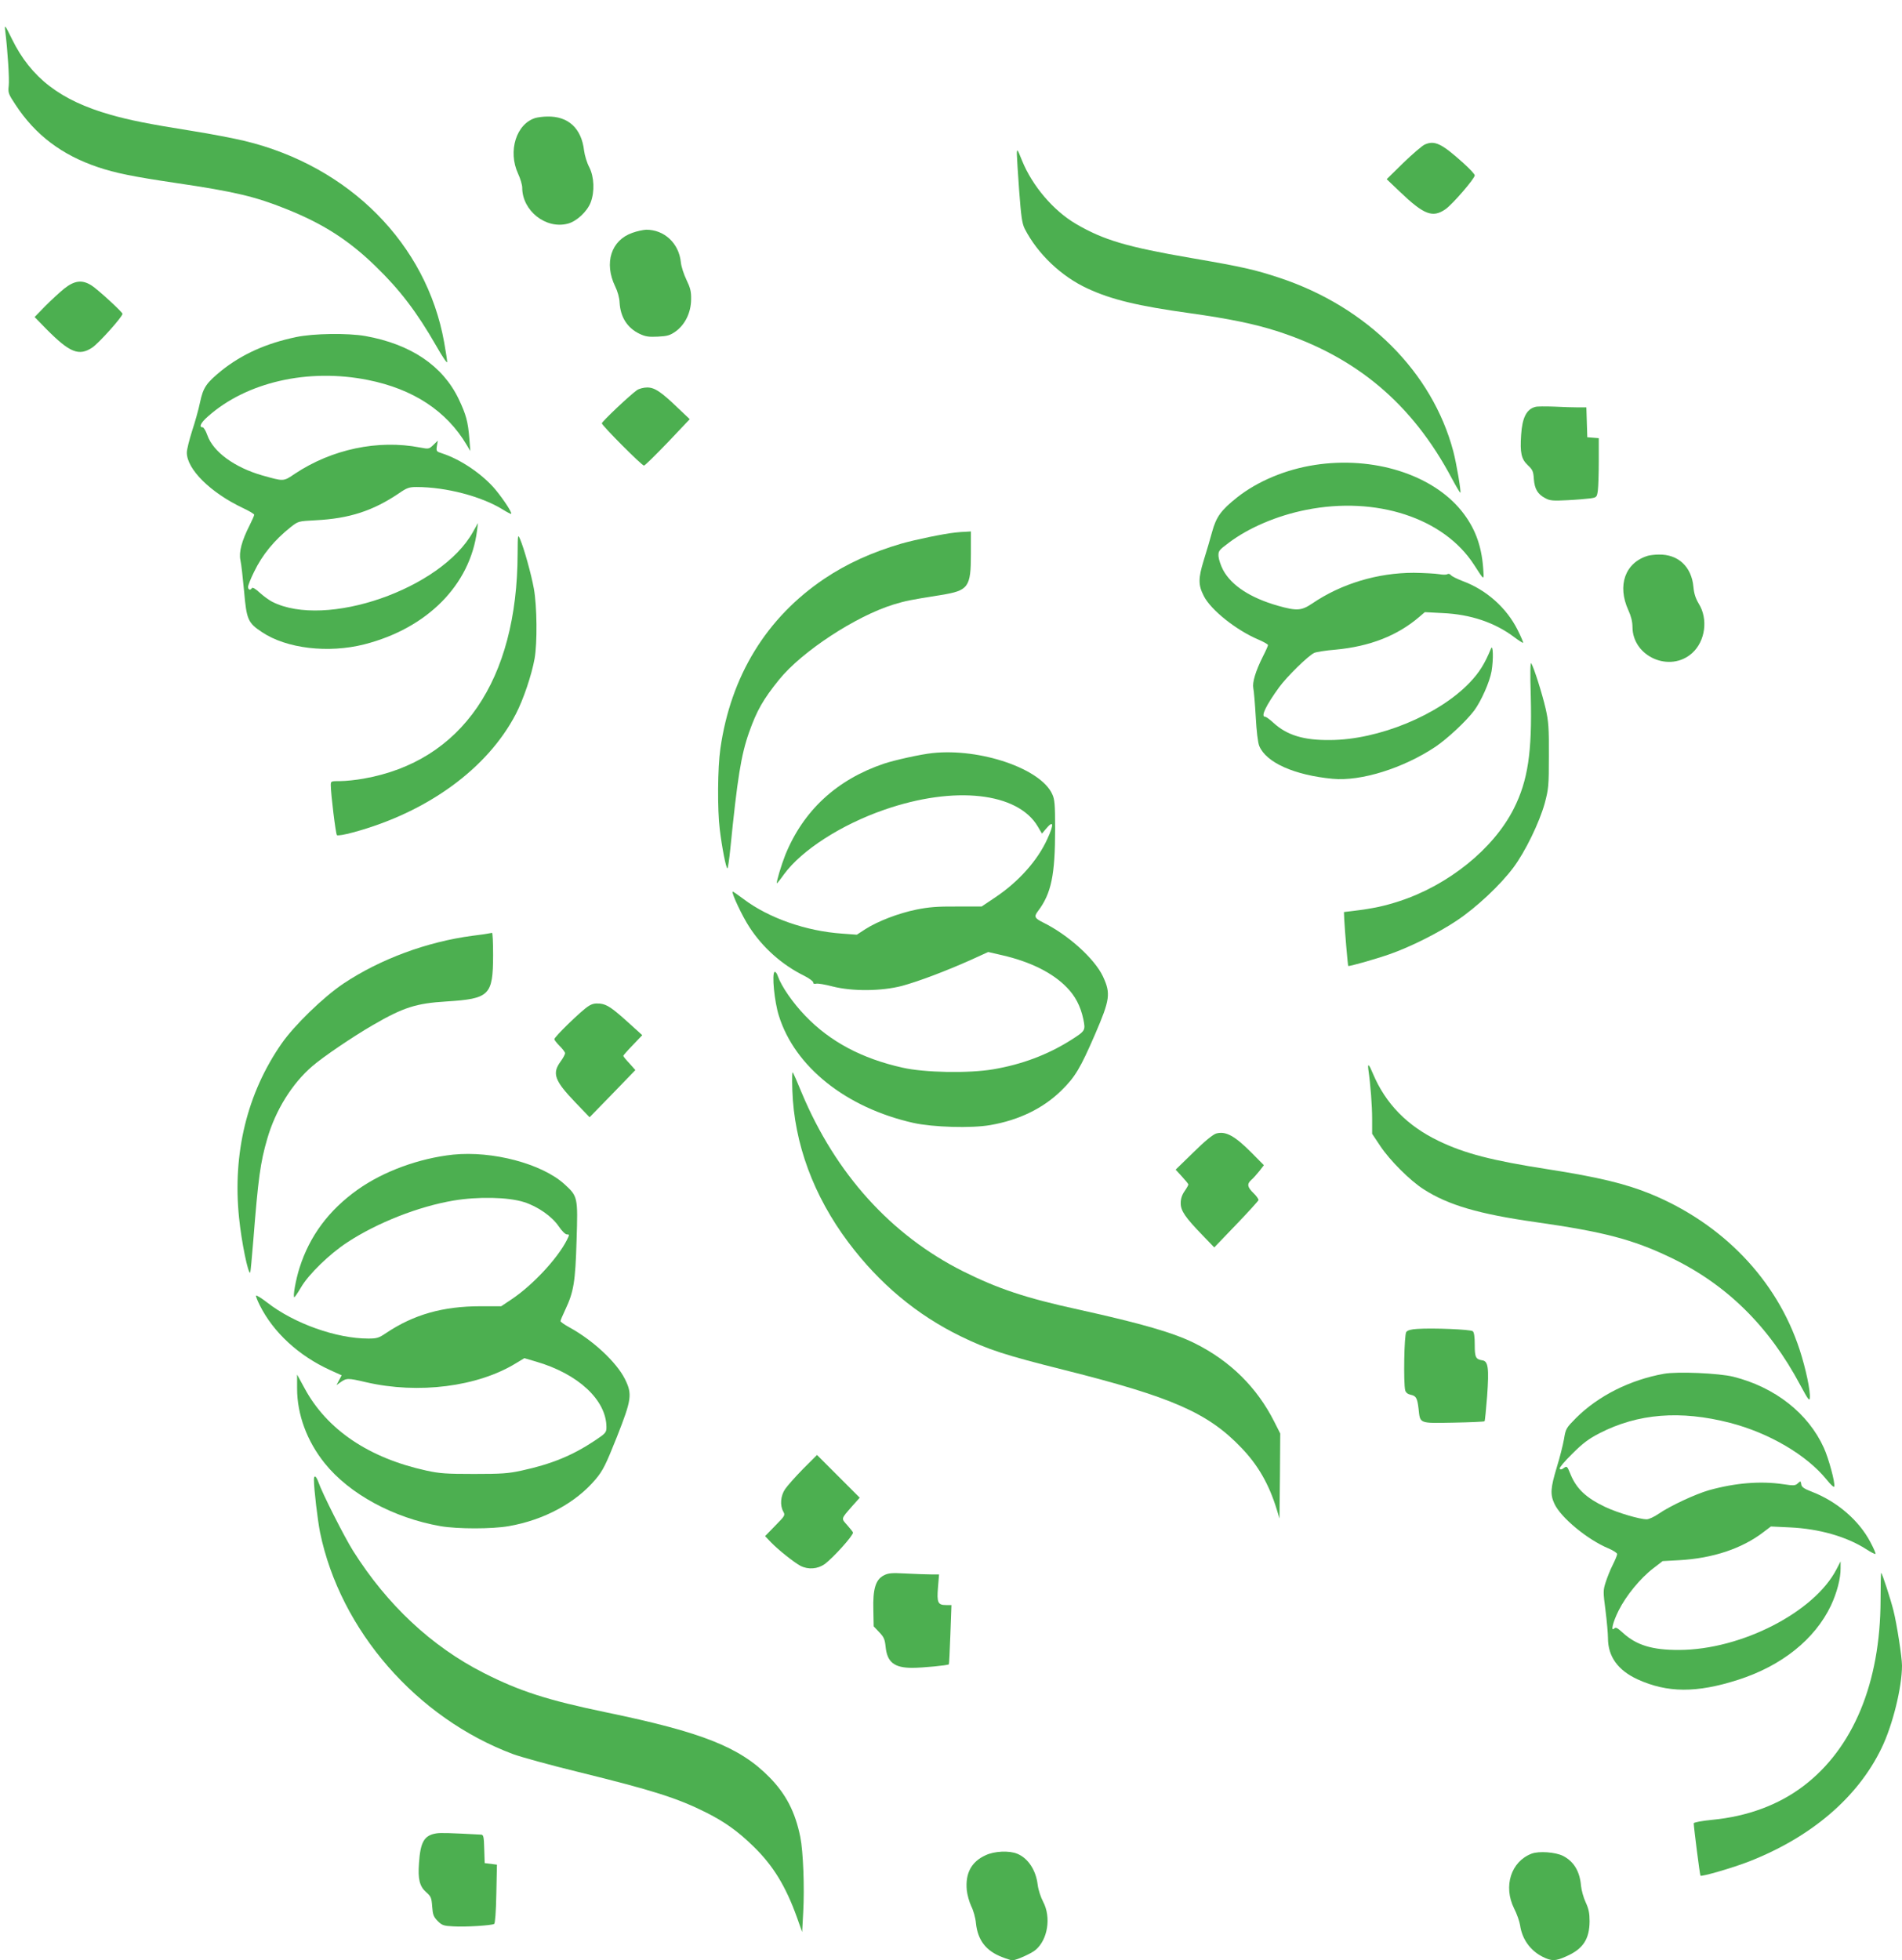 <?xml version="1.0" standalone="no"?>
<!DOCTYPE svg PUBLIC "-//W3C//DTD SVG 20010904//EN"
 "http://www.w3.org/TR/2001/REC-SVG-20010904/DTD/svg10.dtd">
<svg version="1.0" xmlns="http://www.w3.org/2000/svg"
 width="1242pt" height="1280pt" viewBox="0 0 1242 1280"
 preserveAspectRatio="xMidYMid meet">
<g transform="translate(0,1280) scale(0.1,-0.1)"
fill="#4caf50" stroke="none">
<path d="M34 12600 c16 -129 28 -318 23 -360 -5 -45 -3 -53 45 -125 129 -196
300 -326 536 -406 116 -39 229 -62 512 -104 380 -56 516 -88 720 -170 240 -96
407 -203 583 -374 158 -153 270 -300 396 -520 39 -69 71 -116 71 -105 0 11 -9
70 -20 131 -115 640 -619 1148 -1303 1313 -67 16 -221 46 -342 65 -288 46
-408 70 -534 106 -327 93 -519 241 -643 494 -46 94 -49 97 -44 55z"/>
<path d="M3497 12030 c-126 -38 -182 -217 -114 -364 15 -32 27 -73 27 -91 0
-151 155 -274 299 -235 57 15 125 79 148 138 27 71 23 167 -9 230 -15 28 -30
77 -34 109 -17 145 -103 225 -240 222 -27 0 -62 -5 -77 -9z"/>
<path d="M9303 11856 c-17 -8 -80 -62 -140 -120 l-108 -106 85 -81 c159 -152
215 -173 299 -115 46 32 191 200 191 221 0 8 -33 43 -74 80 -143 129 -188 150
-253 121z"/>
<path d="M6640 11793 c0 -17 7 -123 15 -237 13 -172 19 -214 36 -249 84 -164
239 -312 411 -391 155 -72 328 -114 668 -161 263 -37 420 -70 565 -116 519
-166 886 -474 1145 -962 29 -54 54 -96 56 -94 6 6 -25 190 -46 270 -137 517
-562 942 -1132 1132 -163 54 -241 72 -578 130 -420 72 -575 118 -754 223 -147
86 -285 248 -352 413 -31 78 -34 81 -34 42z"/>
<path d="M4130 11280 c-139 -48 -187 -196 -113 -350 16 -32 28 -75 29 -107 6
-95 51 -165 131 -203 38 -18 60 -21 119 -18 62 3 79 8 116 34 62 45 100 123
101 208 1 53 -5 76 -30 128 -17 35 -34 86 -37 115 -12 124 -108 214 -227 213
-19 -1 -59 -9 -89 -20z"/>
<path d="M420 10916 c-30 -24 -86 -76 -125 -115 l-69 -71 79 -81 c151 -152
211 -176 298 -118 42 28 197 201 197 220 0 11 -161 159 -202 185 -61 39 -111
33 -178 -20z"/>
<path d="M1933 10599 c-196 -41 -353 -112 -487 -219 -99 -81 -119 -109 -140
-208 -9 -45 -33 -129 -52 -187 -18 -57 -34 -120 -34 -140 0 -109 155 -262 366
-362 41 -19 74 -39 74 -44 0 -5 -13 -35 -29 -67 -53 -104 -72 -177 -61 -230 6
-26 16 -118 24 -204 16 -183 25 -205 116 -265 160 -108 434 -140 670 -80 410
105 690 388 735 742 l6 50 -33 -59 c-207 -372 -961 -633 -1311 -455 -21 11
-58 38 -82 60 -26 24 -46 36 -50 29 -10 -16 -25 -12 -25 8 0 10 17 54 39 98
54 112 132 207 240 293 49 38 49 38 162 44 219 11 374 61 544 176 52 36 67 41
115 41 193 0 425 -61 565 -148 27 -17 51 -29 53 -27 7 7 -47 90 -101 156 -84
101 -227 199 -351 239 -37 12 -38 14 -33 48 l6 35 -29 -28 c-28 -27 -30 -28
-87 -17 -274 53 -576 -11 -817 -171 -77 -52 -71 -51 -214 -11 -181 52 -320
154 -358 262 -10 29 -24 52 -31 52 -26 0 -12 30 35 71 252 224 654 316 1044
238 296 -59 514 -202 646 -425 l23 -39 -6 80 c-9 111 -21 157 -70 260 -104
217 -313 358 -610 411 -116 20 -338 17 -452 -7z"/>
<path d="M4160 10253 c-44 -30 -230 -206 -230 -217 0 -14 261 -276 275 -276 6
0 75 68 155 151 l144 152 -76 72 c-111 107 -153 135 -202 135 -23 0 -53 -8
-66 -17z"/>
<path d="M10025 10143 c-57 -15 -85 -71 -92 -182 -8 -119 1 -158 44 -199 31
-29 36 -40 39 -90 5 -65 25 -99 75 -125 29 -16 49 -18 144 -13 61 3 129 9 151
12 40 6 42 8 48 52 3 24 6 111 6 193 l0 148 -37 3 -38 3 -3 98 -3 97 -53 0
c-29 0 -100 2 -157 5 -57 2 -113 2 -124 -2z"/>
<path d="M8585 9764 c-189 -29 -373 -106 -507 -212 -104 -83 -136 -126 -163
-225 -12 -45 -37 -129 -55 -187 -36 -117 -36 -160 1 -232 46 -91 212 -223 356
-284 35 -15 63 -31 63 -36 0 -5 -15 -39 -34 -76 -48 -96 -69 -168 -62 -205 4
-18 11 -102 16 -188 5 -94 14 -169 23 -190 45 -108 228 -190 478 -214 186 -18
463 69 674 210 79 54 198 165 251 235 46 62 102 188 114 258 13 77 10 181 -4
147 -40 -98 -76 -156 -139 -222 -201 -211 -595 -374 -912 -375 -173 -2 -282
32 -370 113 -23 21 -47 39 -54 39 -30 0 5 73 92 193 51 70 189 205 229 224 13
6 75 16 138 21 226 21 406 92 549 215 l35 30 115 -6 c184 -8 343 -62 470 -158
29 -22 55 -38 57 -36 2 2 -14 40 -36 84 -72 144 -204 262 -359 319 -36 14 -71
31 -77 39 -6 8 -16 10 -23 6 -7 -5 -31 -4 -54 0 -23 4 -98 8 -165 9 -236 0
-473 -71 -664 -201 -70 -47 -100 -49 -224 -14 -178 51 -302 131 -357 233 -15
28 -28 68 -30 88 -2 36 1 41 67 90 130 98 314 177 506 215 457 91 898 -53
1095 -358 70 -108 66 -107 60 -21 -11 149 -55 265 -142 373 -193 238 -576 358
-958 299z"/>
<path d="M6240 9323 c-78 -8 -261 -46 -356 -73 -190 -56 -352 -129 -500 -228
-379 -255 -612 -635 -680 -1110 -18 -125 -20 -396 -4 -527 14 -117 41 -255 50
-255 3 0 12 57 19 128 46 460 70 611 122 759 51 144 92 216 197 346 148 183
500 414 747 490 79 24 109 30 310 62 179 29 195 50 195 268 l0 147 -32 -2
c-18 0 -49 -3 -68 -5z"/>
<path d="M3380 9185 c-2 -827 -365 -1357 -1006 -1469 -49 -9 -117 -16 -151
-16 -62 0 -63 0 -63 -27 0 -54 32 -318 40 -326 4 -5 52 3 106 18 485 131 877
417 1062 772 50 96 104 257 123 363 18 103 16 343 -5 457 -17 95 -64 262 -90
323 -15 34 -15 30 -16 -95z"/>
<path d="M10760 9171 c-148 -45 -201 -193 -127 -355 18 -39 27 -76 27 -110 1
-194 245 -301 390 -170 86 78 105 222 43 322 -21 35 -31 66 -35 110 -12 132
-100 214 -227 211 -25 0 -57 -4 -71 -8z"/>
<path d="M9996 8250 c9 -361 -19 -548 -111 -730 -132 -262 -426 -499 -747
-604 -98 -32 -172 -48 -303 -64 l-59 -7 2 -50 c4 -77 23 -299 26 -302 4 -5
180 45 271 77 135 47 318 139 439 220 127 85 283 231 368 345 78 104 170 294
205 420 25 94 27 113 27 310 1 181 -2 224 -21 308 -23 99 -76 267 -94 296 -6
11 -8 -60 -3 -219z"/>
<path d="M6090 7883 c-77 -8 -249 -46 -320 -70 -306 -104 -524 -305 -642 -595
-26 -66 -60 -179 -55 -185 2 -1 23 25 47 59 115 157 372 323 655 421 458 159
871 113 1002 -110 l27 -46 26 31 c50 60 54 32 10 -64 -64 -142 -188 -281 -342
-384 l-88 -59 -163 0 c-126 1 -184 -4 -263 -20 -117 -24 -250 -75 -332 -127
l-57 -37 -95 7 c-236 16 -481 102 -645 226 -37 28 -69 50 -71 48 -8 -9 63
-161 110 -232 87 -134 213 -246 357 -317 32 -16 59 -36 59 -43 0 -9 7 -12 19
-9 11 3 59 -5 108 -18 130 -33 321 -31 454 4 110 30 284 96 448 169 l114 52
91 -21 c183 -42 329 -114 422 -210 56 -57 90 -123 108 -207 15 -75 15 -76 -84
-139 -150 -94 -316 -157 -505 -189 -158 -27 -448 -22 -592 11 -264 59 -472
169 -634 338 -82 85 -156 192 -180 260 -6 19 -16 30 -21 27 -19 -12 -1 -195
28 -286 104 -334 439 -601 879 -700 127 -28 378 -36 502 -14 187 32 346 110
463 225 91 89 124 145 220 366 99 229 104 268 52 380 -55 116 -227 271 -389
351 -58 29 -62 39 -35 75 87 115 112 235 112 537 0 160 -3 193 -19 227 -75
166 -469 301 -781 268z"/>
<path d="M3190 6705 c-8 -2 -55 -9 -105 -15 -296 -39 -602 -152 -842 -312
-130 -87 -323 -274 -405 -393 -225 -324 -320 -717 -277 -1136 16 -159 60 -372
73 -358 2 2 11 96 20 209 32 405 46 510 91 664 54 187 162 361 295 475 69 60
267 194 395 268 200 116 283 142 480 154 282 18 304 39 305 302 0 81 -3 146
-7 146 -5 -1 -15 -3 -23 -4z"/>
<path d="M3842 6230 c-44 -27 -222 -200 -222 -215 0 -6 16 -26 35 -45 19 -19
35 -40 35 -47 0 -7 -13 -32 -30 -55 -56 -77 -39 -124 96 -265 l94 -98 150 154
149 154 -39 44 c-22 23 -40 45 -40 49 0 3 28 35 62 70 l62 65 -74 67 c-121
110 -155 134 -202 139 -32 3 -52 -1 -76 -17z"/>
<path d="M8935 5819 c15 -105 25 -240 25 -325 l0 -97 54 -81 c62 -93 194 -225
282 -281 160 -103 359 -162 734 -215 443 -63 632 -113 875 -229 368 -176 645
-448 852 -837 49 -91 59 -105 61 -82 5 44 -26 192 -67 317 -149 454 -501 821
-972 1015 -164 67 -342 110 -669 161 -367 57 -545 103 -715 185 -205 98 -347
243 -430 440 -25 61 -35 70 -30 29z"/>
<path d="M5174 5680 c12 -346 138 -688 366 -992 202 -269 446 -473 733 -613
181 -88 289 -123 680 -221 700 -176 935 -279 1152 -506 110 -114 181 -238 232
-403 l18 -60 3 277 2 278 -39 77 c-113 224 -287 396 -517 511 -137 69 -347
130 -764 222 -343 75 -522 135 -751 249 -470 236 -832 636 -1054 1166 -25 61
-50 119 -56 130 -6 14 -8 -23 -5 -115z"/>
<path d="M7942 5399 c-22 -7 -74 -49 -149 -123 l-116 -113 41 -45 c23 -25 42
-48 42 -52 0 -4 -11 -24 -25 -44 -17 -24 -25 -50 -25 -78 0 -50 29 -92 141
-208 l78 -81 143 149 c79 82 144 154 146 160 1 6 -13 27 -33 46 -40 39 -44 59
-14 86 12 10 35 36 52 57 l30 39 -79 80 c-111 112 -170 144 -232 127z"/>
<path d="M2959 5261 c-223 -24 -455 -109 -624 -229 -188 -134 -313 -302 -379
-510 -25 -78 -45 -192 -34 -192 3 0 23 29 44 65 49 84 185 217 303 294 194
127 462 233 692 272 161 27 357 23 461 -10 91 -29 183 -94 227 -159 21 -31 43
-52 53 -52 18 0 17 -2 -1 -38 -61 -120 -224 -295 -361 -386 l-67 -45 -134 0
c-247 0 -437 -54 -618 -175 -47 -32 -60 -36 -116 -36 -208 0 -484 98 -660 235
-39 30 -71 50 -73 45 -2 -4 9 -32 24 -62 89 -178 254 -330 460 -424 l75 -34
-17 -32 -17 -32 24 17 c42 30 49 30 169 2 341 -79 730 -30 981 125 l53 32 75
-22 c277 -80 461 -252 461 -429 0 -34 -5 -40 -77 -88 -146 -97 -283 -153 -477
-195 -86 -19 -132 -22 -311 -22 -179 0 -225 3 -311 22 -375 82 -650 267 -796
539 l-48 88 0 -91 c0 -169 64 -344 181 -489 161 -200 448 -356 756 -410 112
-19 335 -19 444 0 232 40 440 153 569 307 48 58 65 92 138 275 97 246 102 280
52 380 -55 109 -207 251 -360 335 -33 18 -60 37 -60 42 0 5 14 38 31 74 56
118 66 184 74 453 9 284 8 287 -79 367 -148 134 -470 219 -727 193z"/>
<path d="M9255 4123 c-40 -2 -64 -9 -72 -20 -14 -18 -19 -335 -7 -381 4 -15
17 -25 36 -29 35 -7 43 -22 51 -90 11 -100 0 -96 227 -92 109 2 201 6 204 9 3
3 10 78 17 165 13 183 7 228 -32 233 -43 7 -49 20 -49 102 0 51 -4 81 -13 88
-14 12 -263 22 -362 15z"/>
<path d="M10865 3830 c-222 -40 -428 -144 -573 -288 -65 -66 -68 -70 -79 -138
-7 -39 -28 -123 -48 -187 -40 -133 -43 -174 -15 -235 41 -90 216 -235 353
-292 31 -13 57 -30 57 -37 0 -8 -13 -39 -29 -71 -16 -31 -36 -82 -46 -113 -17
-53 -17 -63 -1 -185 9 -71 16 -152 16 -180 0 -120 65 -210 193 -269 195 -89
386 -90 657 -3 284 91 501 264 606 485 39 83 64 178 63 243 l0 45 -26 -50
c-144 -281 -623 -527 -1028 -528 -176 -1 -280 31 -369 113 -33 30 -45 37 -54
28 -26 -26 -11 39 28 117 48 96 142 211 226 275 l61 47 109 6 c218 12 410 76
549 183 l49 37 125 -6 c191 -9 369 -60 497 -142 31 -20 58 -34 61 -31 3 2 -12
37 -34 78 -74 141 -218 265 -382 328 -52 20 -67 31 -69 49 -3 22 -5 22 -22 6
-17 -16 -28 -16 -95 -6 -148 22 -312 9 -485 -39 -87 -25 -252 -101 -329 -154
-29 -20 -64 -36 -78 -36 -47 0 -188 42 -268 79 -127 60 -191 120 -230 216 -21
52 -23 54 -43 40 -14 -11 -23 -12 -27 -4 -4 5 33 49 82 97 69 69 108 98 178
134 251 129 528 151 851 68 256 -66 501 -210 631 -370 28 -35 49 -54 51 -46 6
26 -37 184 -68 252 -102 226 -320 397 -592 465 -94 23 -365 35 -453 19z"/>
<path d="M5243 3208 c-50 -51 -103 -111 -117 -132 -29 -44 -34 -105 -11 -146
13 -24 11 -27 -53 -92 l-66 -68 39 -41 c51 -52 151 -131 192 -153 51 -26 113
-21 159 12 56 42 184 184 184 205 0 4 -17 25 -37 48 -41 46 -43 39 31 124 l50
56 -140 140 -139 139 -92 -92z"/>
<path d="M2050 3138 c0 -62 24 -263 40 -344 132 -639 630 -1212 1262 -1448 53
-19 244 -72 425 -116 488 -120 648 -171 837 -266 120 -61 203 -120 304 -218
130 -126 213 -261 287 -468 l33 -93 7 130 c9 159 0 396 -19 490 -33 164 -94
281 -201 390 -193 197 -438 294 -1065 424 -385 80 -566 138 -802 258 -339 172
-631 445 -853 798 -56 89 -201 375 -226 448 -15 41 -29 49 -29 15z"/>
<path d="M5770 2513 c-52 -27 -71 -88 -67 -225 l2 -107 36 -38 c31 -32 37 -47
42 -95 10 -101 56 -138 174 -138 65 0 232 16 239 23 2 2 6 89 10 195 l7 192
-35 0 c-54 0 -61 16 -53 115 l7 85 -53 0 c-30 0 -103 3 -164 6 -94 5 -115 3
-145 -13z"/>
<path d="M12280 2353 c-1 -541 -179 -969 -504 -1215 -162 -123 -365 -198 -593
-220 -71 -7 -123 -17 -123 -23 1 -32 40 -338 44 -342 8 -8 216 53 318 93 406
159 709 418 864 739 73 150 134 398 134 540 0 53 -34 274 -56 360 -19 75 -74
245 -80 245 -2 0 -4 -80 -4 -177z"/>
<path d="M2848 829 c-78 -13 -103 -56 -112 -194 -8 -105 4 -152 47 -190 31
-27 35 -36 39 -93 4 -54 9 -67 36 -95 28 -28 39 -32 102 -35 79 -5 251 6 267
16 6 4 12 80 14 197 l4 190 -40 5 -40 5 -3 93 c-2 79 -5 92 -20 93 -206 11
-266 13 -294 8z"/>
<path d="M6435 686 c-92 -42 -132 -117 -122 -227 3 -30 16 -77 29 -105 14 -27
28 -76 31 -112 12 -111 66 -181 172 -221 30 -12 60 -21 65 -21 24 0 124 44
152 68 80 67 103 213 50 314 -16 30 -32 79 -36 112 -11 94 -62 173 -133 202
-52 22 -150 18 -208 -10z"/>
<path d="M10002 697 c-135 -51 -187 -213 -115 -358 18 -35 35 -84 39 -109 13
-91 66 -165 146 -206 60 -30 84 -30 155 2 110 48 152 112 153 229 0 54 -6 82
-26 125 -14 30 -27 78 -30 107 -8 94 -46 158 -117 195 -50 25 -157 33 -205 15z"/>
</g>
</svg>
